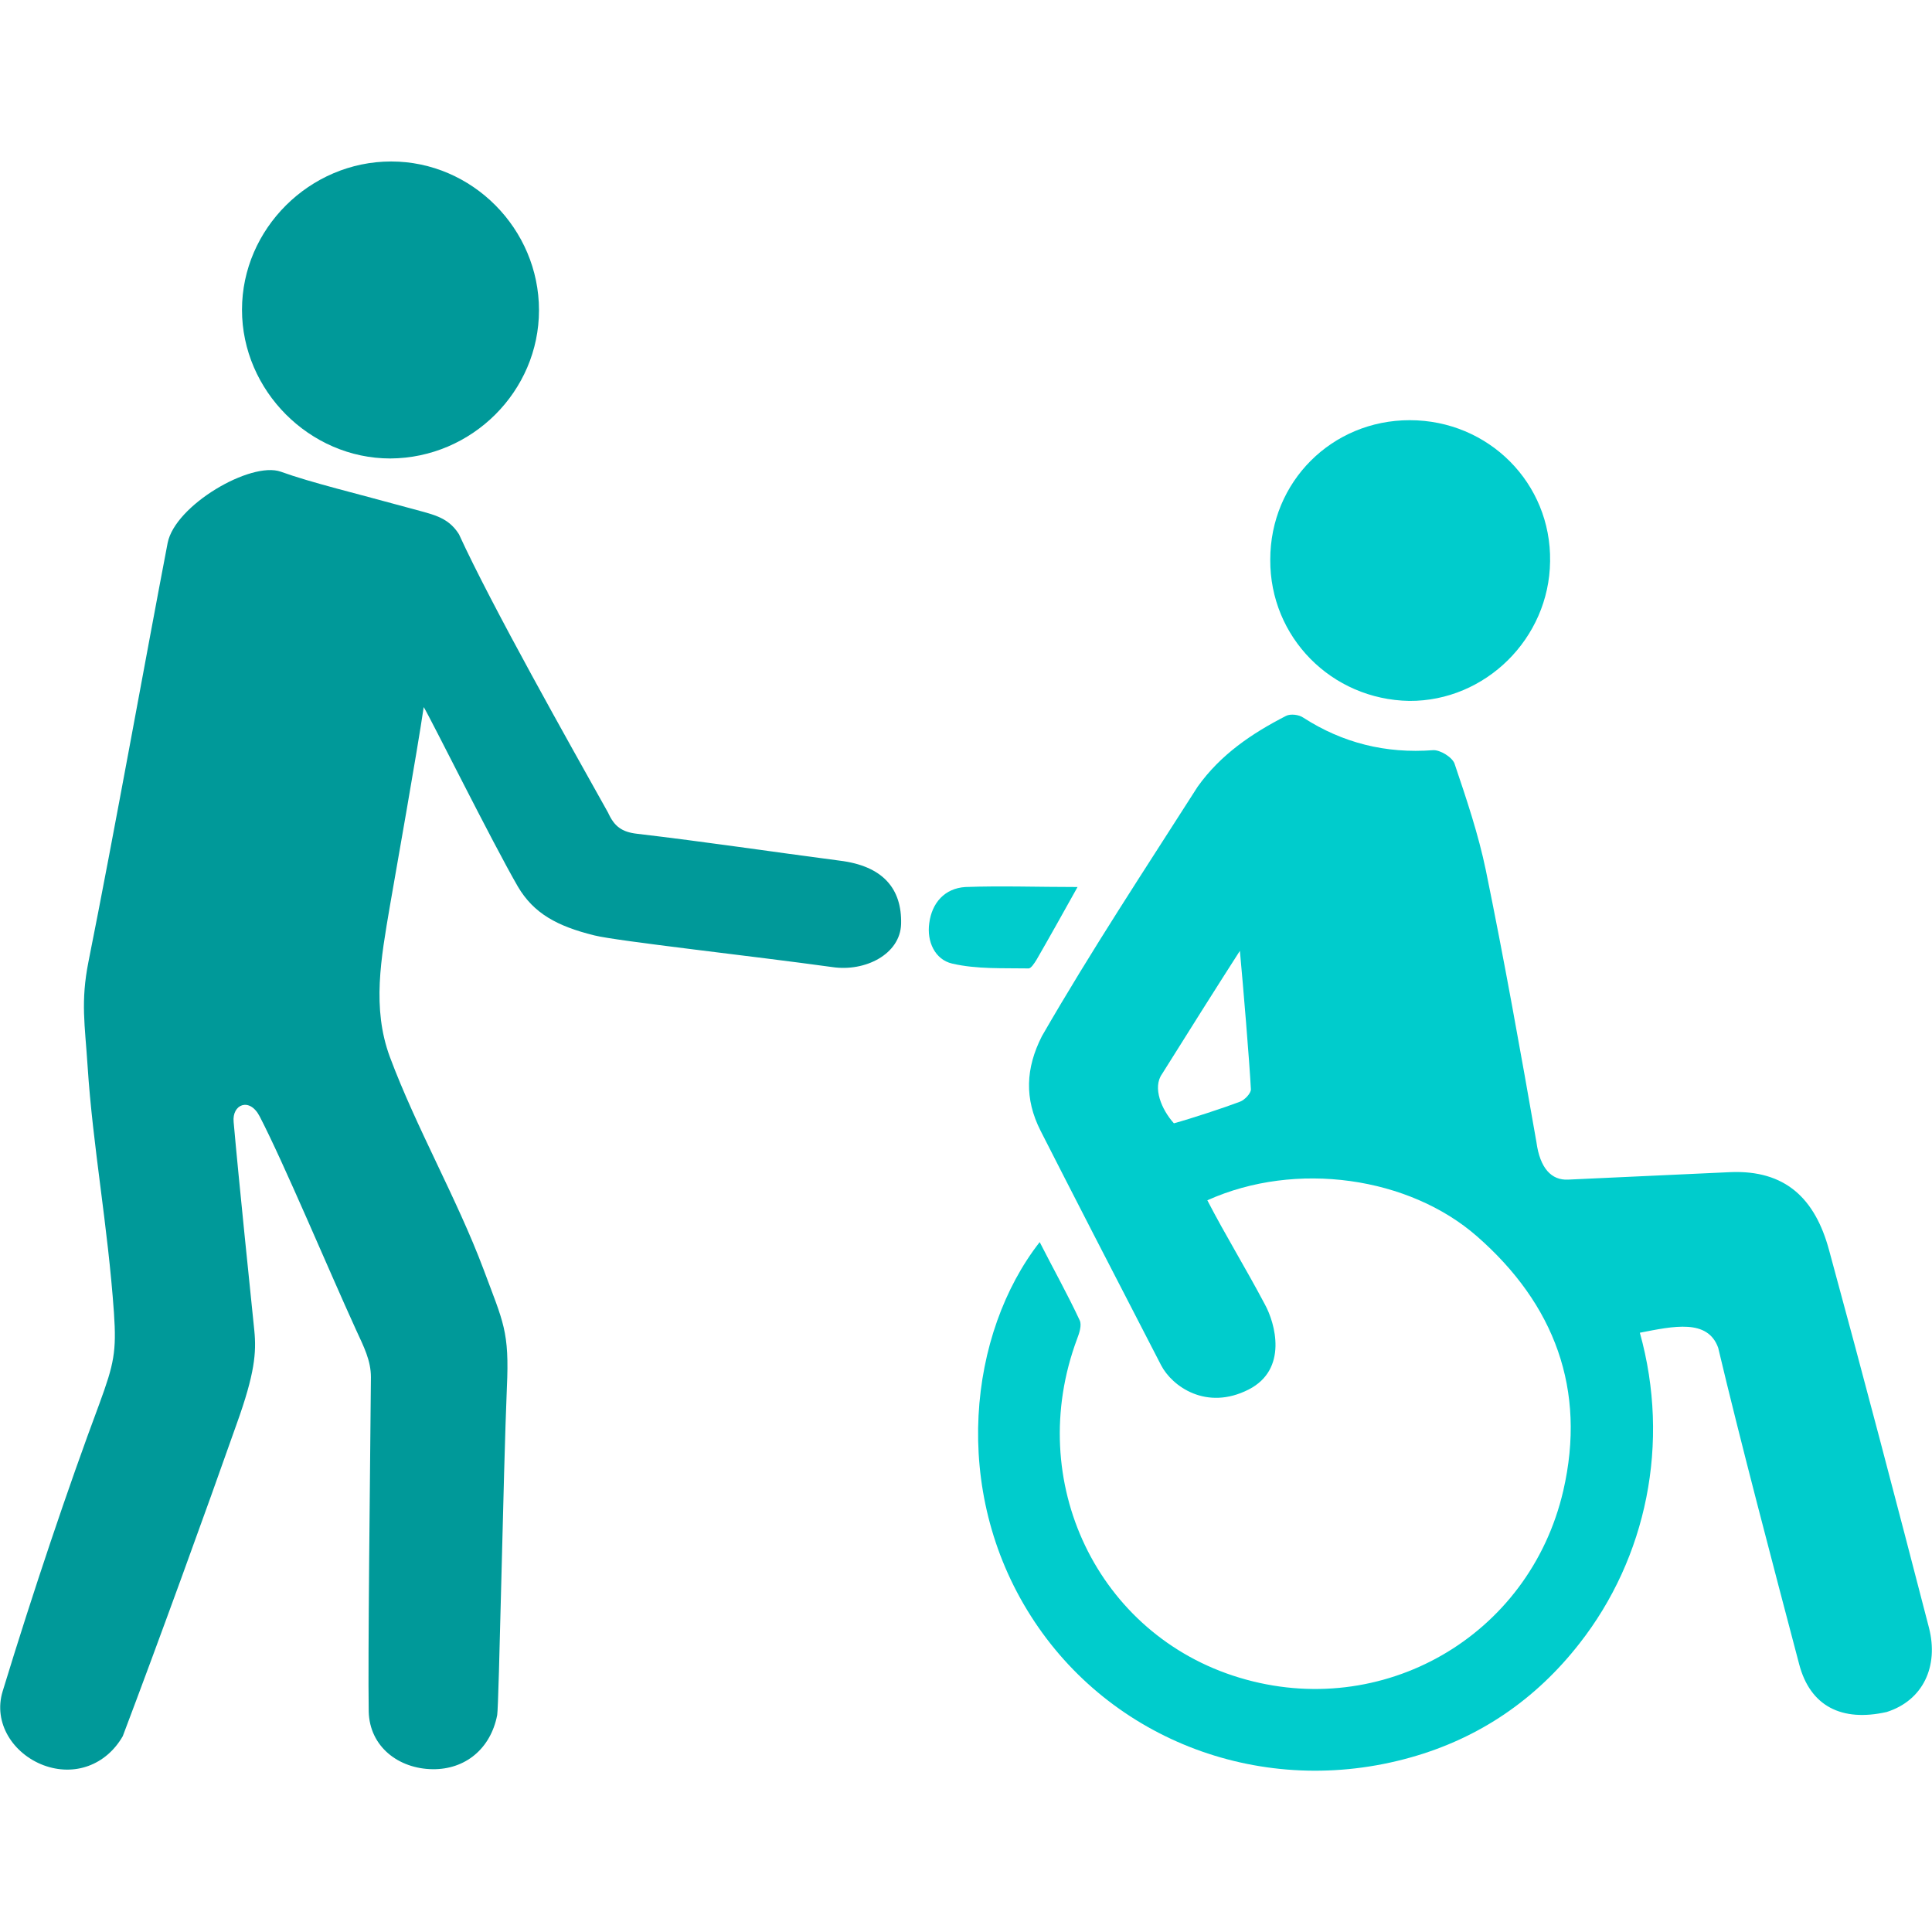 <?xml version="1.0" encoding="utf-8"?>
<!-- Generator: Adobe Illustrator 25.0.0, SVG Export Plug-In . SVG Version: 6.00 Build 0)  -->
<svg version="1.1" id="Layer_1" xmlns="http://www.w3.org/2000/svg" xmlns:xlink="http://www.w3.org/1999/xlink" x="0px" y="0px"
	 viewBox="0 0 439.1 439.1" style="enable-background:new 0 0 439.1 439.1;" xml:space="preserve">
<style type="text/css">
	.st0{fill:#009999;}
	.st1{fill:#00CCCC;}
</style>
<g>
	<path class="st0" d="M57.8,302.4c0.5,5,0.1,9.8-4,21.2c-6.9,19.6-17.8,49.6-25.9,71c-3.8,6.6-11,9.2-18,6.6
		c-6.9-2.6-11.5-9.6-9.3-16.8c6.9-22.6,14.8-46.1,22-65.4c3.3-9,3.9-11.8,3.3-20.6c-1.4-20-4.8-37.7-6-56.2
		c-0.6-9.3-1.6-14.5,0.2-23.6c5.8-29,13.2-70.2,18-95.2c1.7-8.6,18.9-18.6,25.7-16.2c6.9,2.5,17.4,5,29,8.2c5.3,1.5,8.9,1.9,11.5,6
		c7.5,16.4,25.3,47.9,33.9,63.3c1.4,3.1,3.1,4.4,6.6,4.8c15.4,1.8,30.7,4.1,46,6.1c9.9,1.2,14.2,6.4,14,14.4
		c-0.2,6.9-8.2,10.9-15.6,9.8c-18-2.5-48.9-5.9-54.1-7.2c-8.5-2.1-13.8-5-17.4-11.1c-5.9-10.2-19.7-38-21.4-40.8
		c-1.6,10.8-6.1,36-7.7,45.3c-2,11.8-4.1,23.1,0,34.2c6,16.1,15.3,32.3,21.3,48.3c4.5,12.1,5.9,14,5.3,26.9
		c-0.8,19-1.8,72.1-2.2,74.4c-1.5,7.7-7.3,12.4-14.7,12.3C90.6,402,84,397,83.8,389c-0.2-12.8,0.3-52.9,0.5-76
		c0-3.8-1.6-6.9-3.4-10.8c-6.3-13.8-16.4-37.9-21.9-48.5c-2.3-4.4-6.3-2.7-5.9,1.3C54.3,268.6,57,294.5,57.8,302.4z"/>
	<path class="st1" d="M274.4,272.8c4.2,8.1,8.6,15.2,13.1,23.7c2.3,4.2,5.3,14.7-3.7,19.3c-9.6,4.9-17.4-0.7-19.9-5.5
		c-10.4-20.1-21.3-41.3-27.4-53.3c-3.7-7.3-3.4-14.2,0.3-21.5c11.3-19.6,23.4-37.9,35.4-56.7c5.2-7.3,12.3-12.1,20.1-16.1
		c1-0.5,2.9-0.3,3.9,0.4c9,5.8,18.8,8.2,29.5,7.4c1.6-0.1,4.4,1.6,4.9,3.1c2.7,8,5.4,16,7.1,24.2c4.2,20.5,7.9,41.2,11.5,61.8
		c0.8,5.9,3.4,8.7,7.2,8.5c12.9-0.6,23.9-1.1,36.9-1.7c12.4-0.5,19.2,5.9,22.4,17.7c7.8,28.6,15.3,57.2,22.7,85.8
		c2.3,8.9-1.4,16.6-9.6,19.2c-10.2,2.3-17.4-1.3-19.9-10.9c-5.9-22.4-13.4-50.8-18.4-71.9c-2.4-6.6-10.1-4.9-17.8-3.4
		c7,25.1,1.5,51.2-13.7,70.6c-9.9,12.7-22.7,21.5-38.3,25.9c-33.6,9.5-68.4-3.8-86.4-32.1c-18.3-28.7-14.1-64.4,2-85
		c3.1,6.1,6.3,11.8,9.1,17.8c0.5,1.1-0.1,2.9-0.6,4.2c-12.1,32.4,4.7,67.3,36.9,77c32.4,9.8,65.9-9.3,73.6-42.5
		c5.3-23-2-42.4-19.6-57.8C320.3,267.5,294.6,263.7,274.4,272.8z M266.8,255.3c3.7-1,11.6-3.6,15-4.9c1.1-0.4,2.5-1.9,2.5-2.8
		c-0.3-6.1-1.8-24-2.5-31.5c-4.5,7-12.9,20.3-17.7,28C261.9,247.2,264,252.2,266.8,255.3z"/>
	<path class="st0" d="M122.5,70.5c0,18.4-15.2,33.6-33.8,33.7C70.4,104.2,55,88.8,55,70.4s15.4-33.7,33.9-33.7
		C107.3,36.7,122.5,52,122.5,70.5z"/>
	<path class="st1" d="M288.7,127.2c0-17.7,14-31.7,31.7-31.7c17.9,0,32.2,14.3,31.9,32.1c-0.2,17.5-14.7,31.8-32,31.7
		C302.6,159,288.6,144.8,288.7,127.2z"/>
	<path class="st1" d="M244.9,201.6c-3.4,6.1-6.3,11.3-9.3,16.5c-0.5,0.8-1.3,2.1-1.9,2c-5.8-0.1-11.7,0.2-17.3-1.1
		c-3.9-0.9-5.8-5-5.2-9.2c0.6-4.6,3.5-7.9,8.2-8.2C227.5,201.3,235.8,201.6,244.9,201.6z"/>
</g>
</svg>

